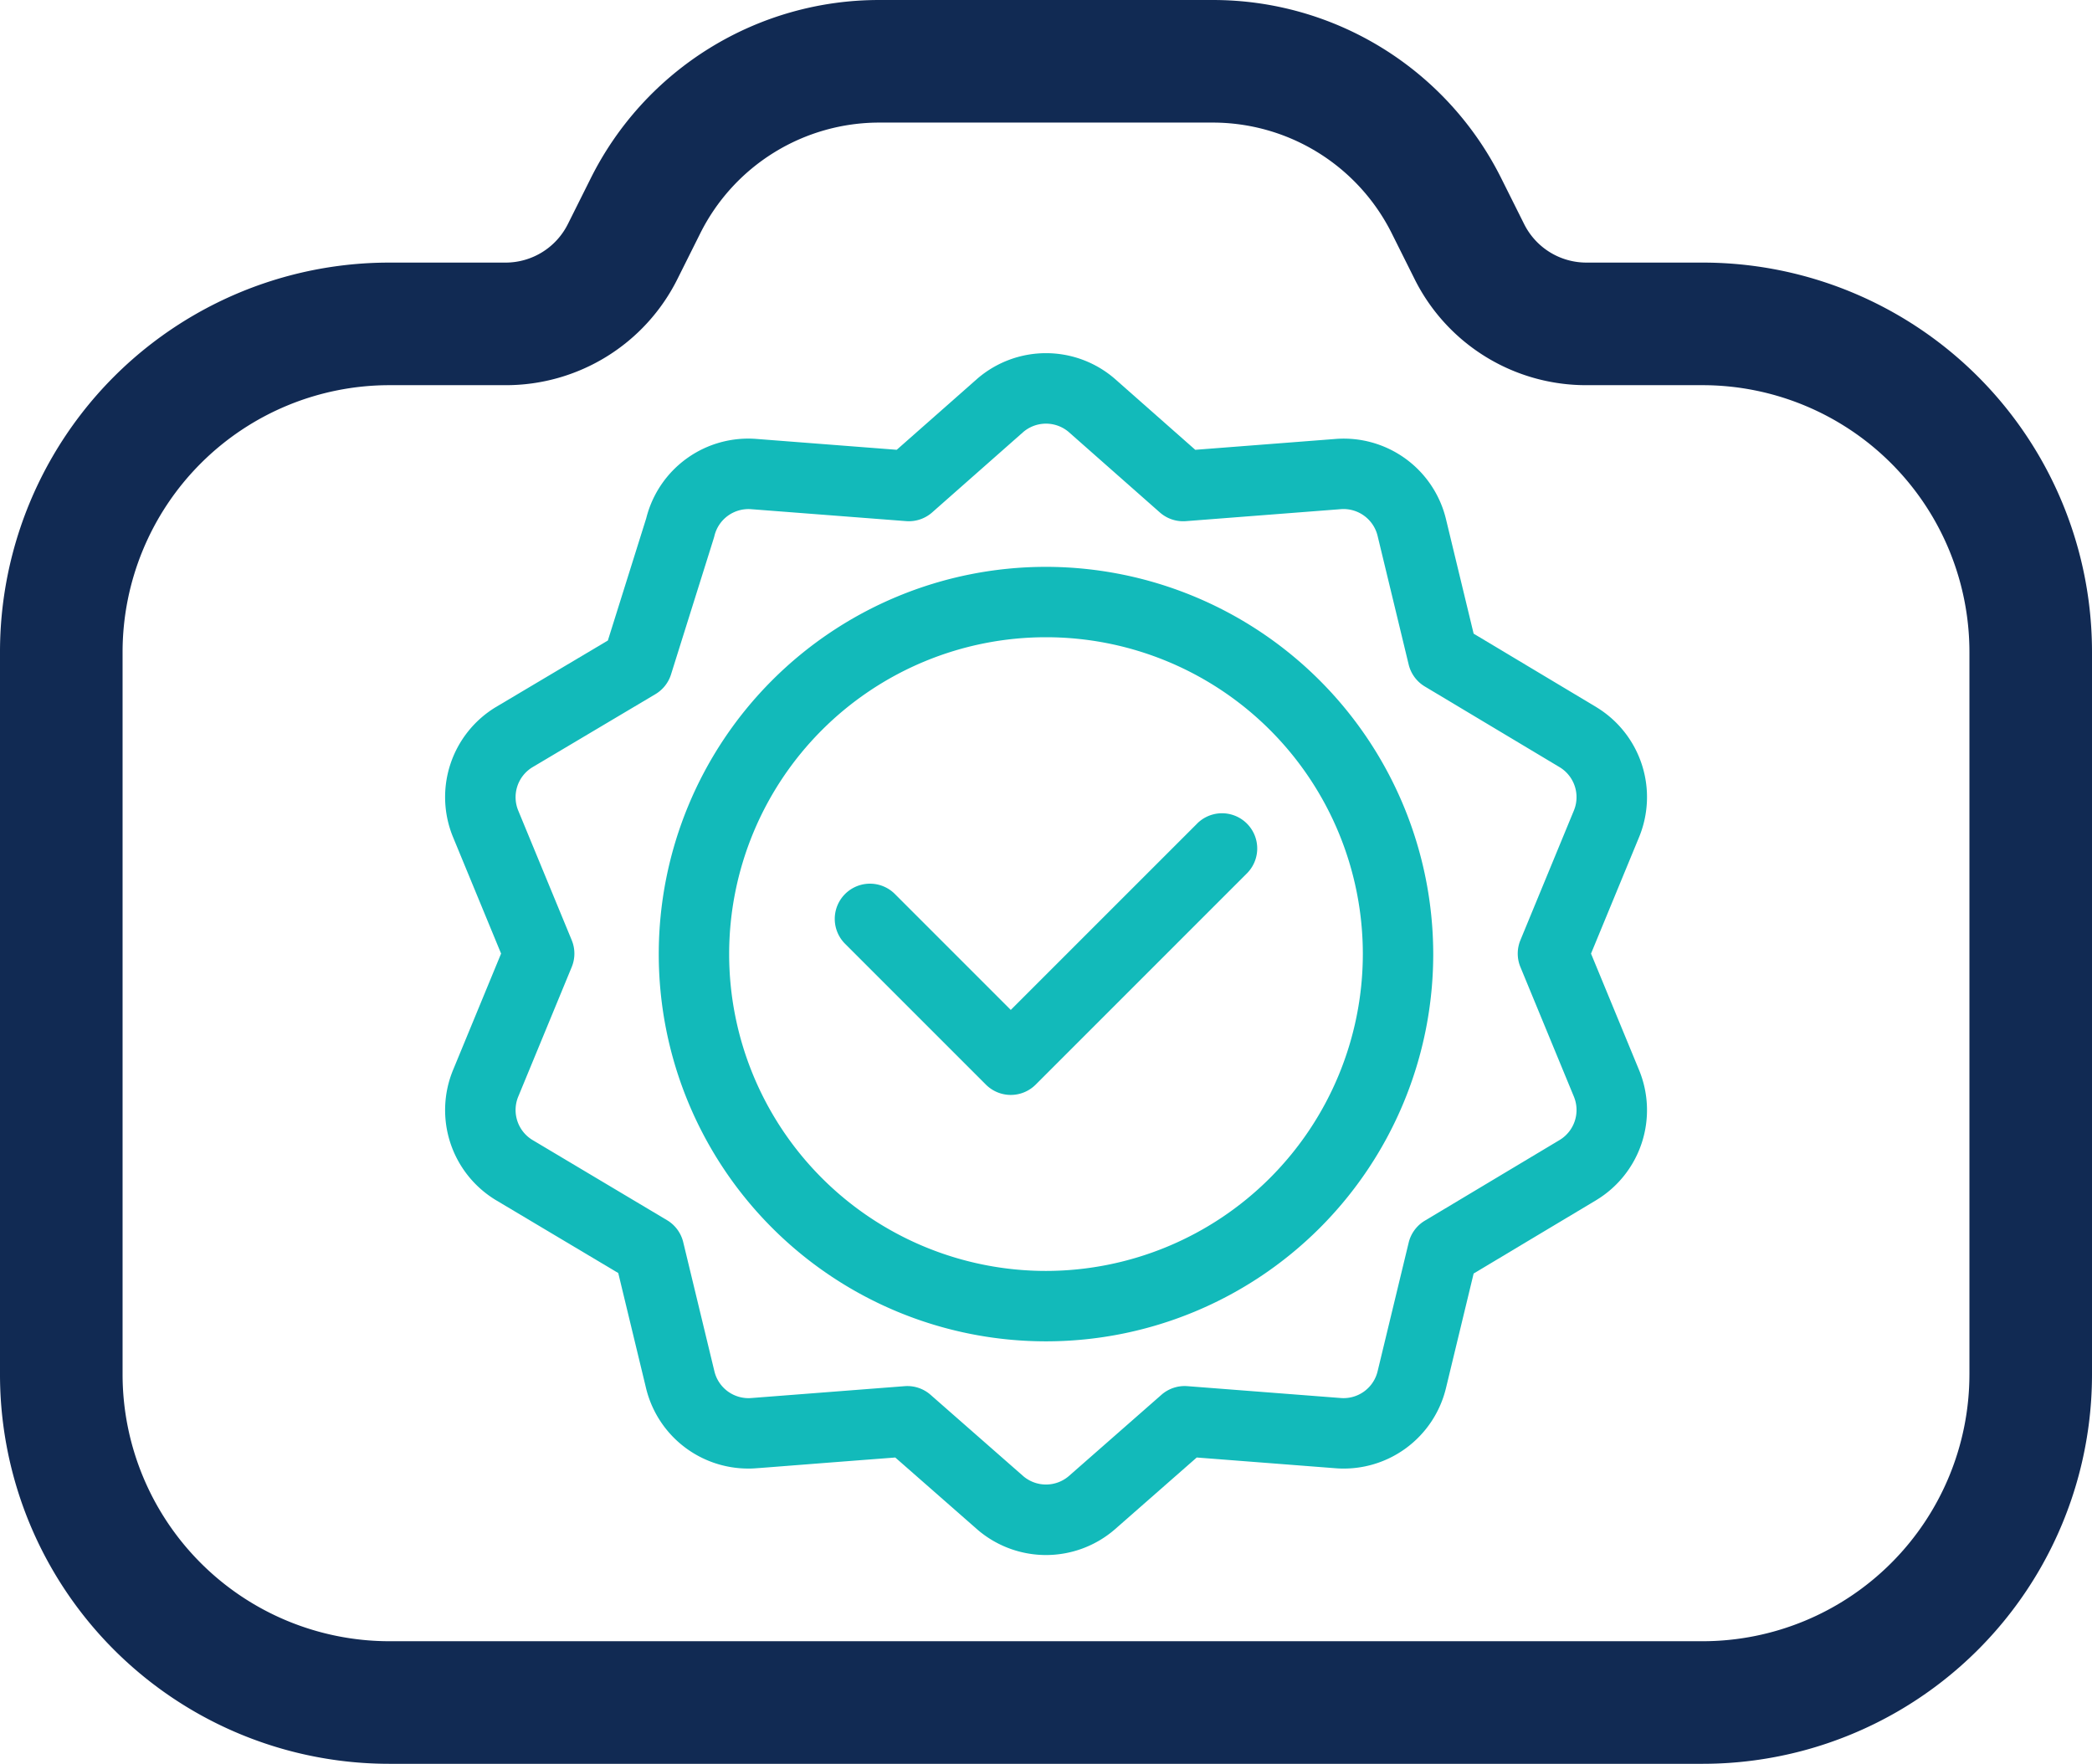 <svg id="dedicated-quality" xmlns="http://www.w3.org/2000/svg" width="382.294" height="322.311" viewBox="0 0 382.294 322.311">
  <path id="Path_200" data-name="Path 200" d="M311.112,88.152H289.95A12.722,12.722,0,0,1,278.515,81.1l-4.106-8.217a58.86,58.86,0,0,0-52.935-32.715H160.82A58.861,58.861,0,0,0,107.882,72.89l-4.092,8.19a12.729,12.729,0,0,1-11.445,7.073H71.182A71.142,71.142,0,0,0,0,159.335V291.3a71.142,71.142,0,0,0,71.182,71.182h239.93A71.143,71.143,0,0,0,382.294,291.3V159.335A71.143,71.143,0,0,0,311.112,88.152ZM359.894,291.3a48.791,48.791,0,0,1-48.782,48.782H71.182A48.79,48.79,0,0,1,22.4,291.3V159.335a48.791,48.791,0,0,1,48.782-48.782H92.344a35.015,35.015,0,0,0,31.488-19.471l4.089-8.182a36.582,36.582,0,0,1,32.9-20.333h60.653a36.581,36.581,0,0,1,32.9,20.326l4.1,8.21a35.008,35.008,0,0,0,31.478,19.45h21.162a48.791,48.791,0,0,1,48.782,48.782V291.3Z" transform="translate(0 -40.167)" fill="#112a53"/>
  <g id="quality" transform="translate(81.34 64.533)">
    <path id="Path_201" data-name="Path 201" d="M161.8,91.06a70.764,70.764,0,1,0,70.764,70.764A70.844,70.844,0,0,0,161.8,91.06Zm0,128.662a57.9,57.9,0,1,1,57.9-57.9A57.963,57.963,0,0,1,161.8,219.722Z" transform="translate(-51.994 -52.008)" fill="#12baba"/>
    <path id="Path_202" data-name="Path 202" d="M232.253,197.944,198.2,231.993,177.019,210.81a6.433,6.433,0,0,0-9.1,9.1l25.732,25.732a6.432,6.432,0,0,0,9.1,0l38.6-38.6a6.433,6.433,0,0,0-9.1-9.1Z" transform="translate(-94.829 -111.976)" fill="#12baba"/>
    <path id="Path_203" data-name="Path 203" d="M210.422,64.714l-22.469-13.45L182.915,30.4a19.217,19.217,0,0,0-20.249-14.712l-25.58,1.98s-14.735-13-14.764-13.029a19.221,19.221,0,0,0-25.029,0L82.529,17.664l-25.58-1.98A19.212,19.212,0,0,0,36.757,30.165L29.742,52.516l-20.53,12.2a19.219,19.219,0,0,0-7.734,23.8l8.752,21.21L1.478,130.938a19.219,19.219,0,0,0,7.735,23.8l22.428,13.365L36.7,189.06a19.209,19.209,0,0,0,18.723,14.771c1.357,0-.167.051,26.84-2.018L97.293,215a19.22,19.22,0,0,0,25.03,0l15.03-13.188,25.313,1.959a19.221,19.221,0,0,0,20.249-14.712l5.039-20.868c27.468-16.442,21.644-12.941,22.469-13.45a19.22,19.22,0,0,0,7.734-23.8l-8.752-21.21,8.752-21.21a19.219,19.219,0,0,0-7.734-23.8ZM196.5,112.182l9.765,23.664a6.406,6.406,0,0,1-2.552,7.919L179.03,158.539a6.432,6.432,0,0,0-2.949,4.01l-5.673,23.492a6.4,6.4,0,0,1-6.75,4.9l-28.016-2.168a6.437,6.437,0,0,0-4.739,1.579l-16.954,14.878a6.405,6.405,0,0,1-8.283,0L88.713,190.355a6.433,6.433,0,0,0-4.739-1.579l-28.016,2.168a6.405,6.405,0,0,1-6.75-4.9l-5.695-23.585a6.433,6.433,0,0,0-2.961-4.016L15.919,143.761a6.406,6.406,0,0,1-2.547-7.916l9.765-23.664a6.431,6.431,0,0,0,0-4.908L13.371,83.61A6.407,6.407,0,0,1,15.914,75.7L38.43,62.321a6.432,6.432,0,0,0,2.852-3.6c8.3-26.456,7.829-24.9,7.926-25.3a6.4,6.4,0,0,1,6.75-4.9L84.249,30.7A6.434,6.434,0,0,0,89,29.111L105.672,14.4a6.406,6.406,0,0,1,8.27,0l16.67,14.713a6.436,6.436,0,0,0,4.753,1.591l28.293-2.19a6.407,6.407,0,0,1,6.75,4.9l5.673,23.492a6.434,6.434,0,0,0,2.949,4.01l24.681,14.774a6.405,6.405,0,0,1,2.552,7.919L196.5,107.274a6.433,6.433,0,0,0,0,4.908Z" transform="translate(0 -0.003)" fill="#12baba"/>
  </g>
</svg>
